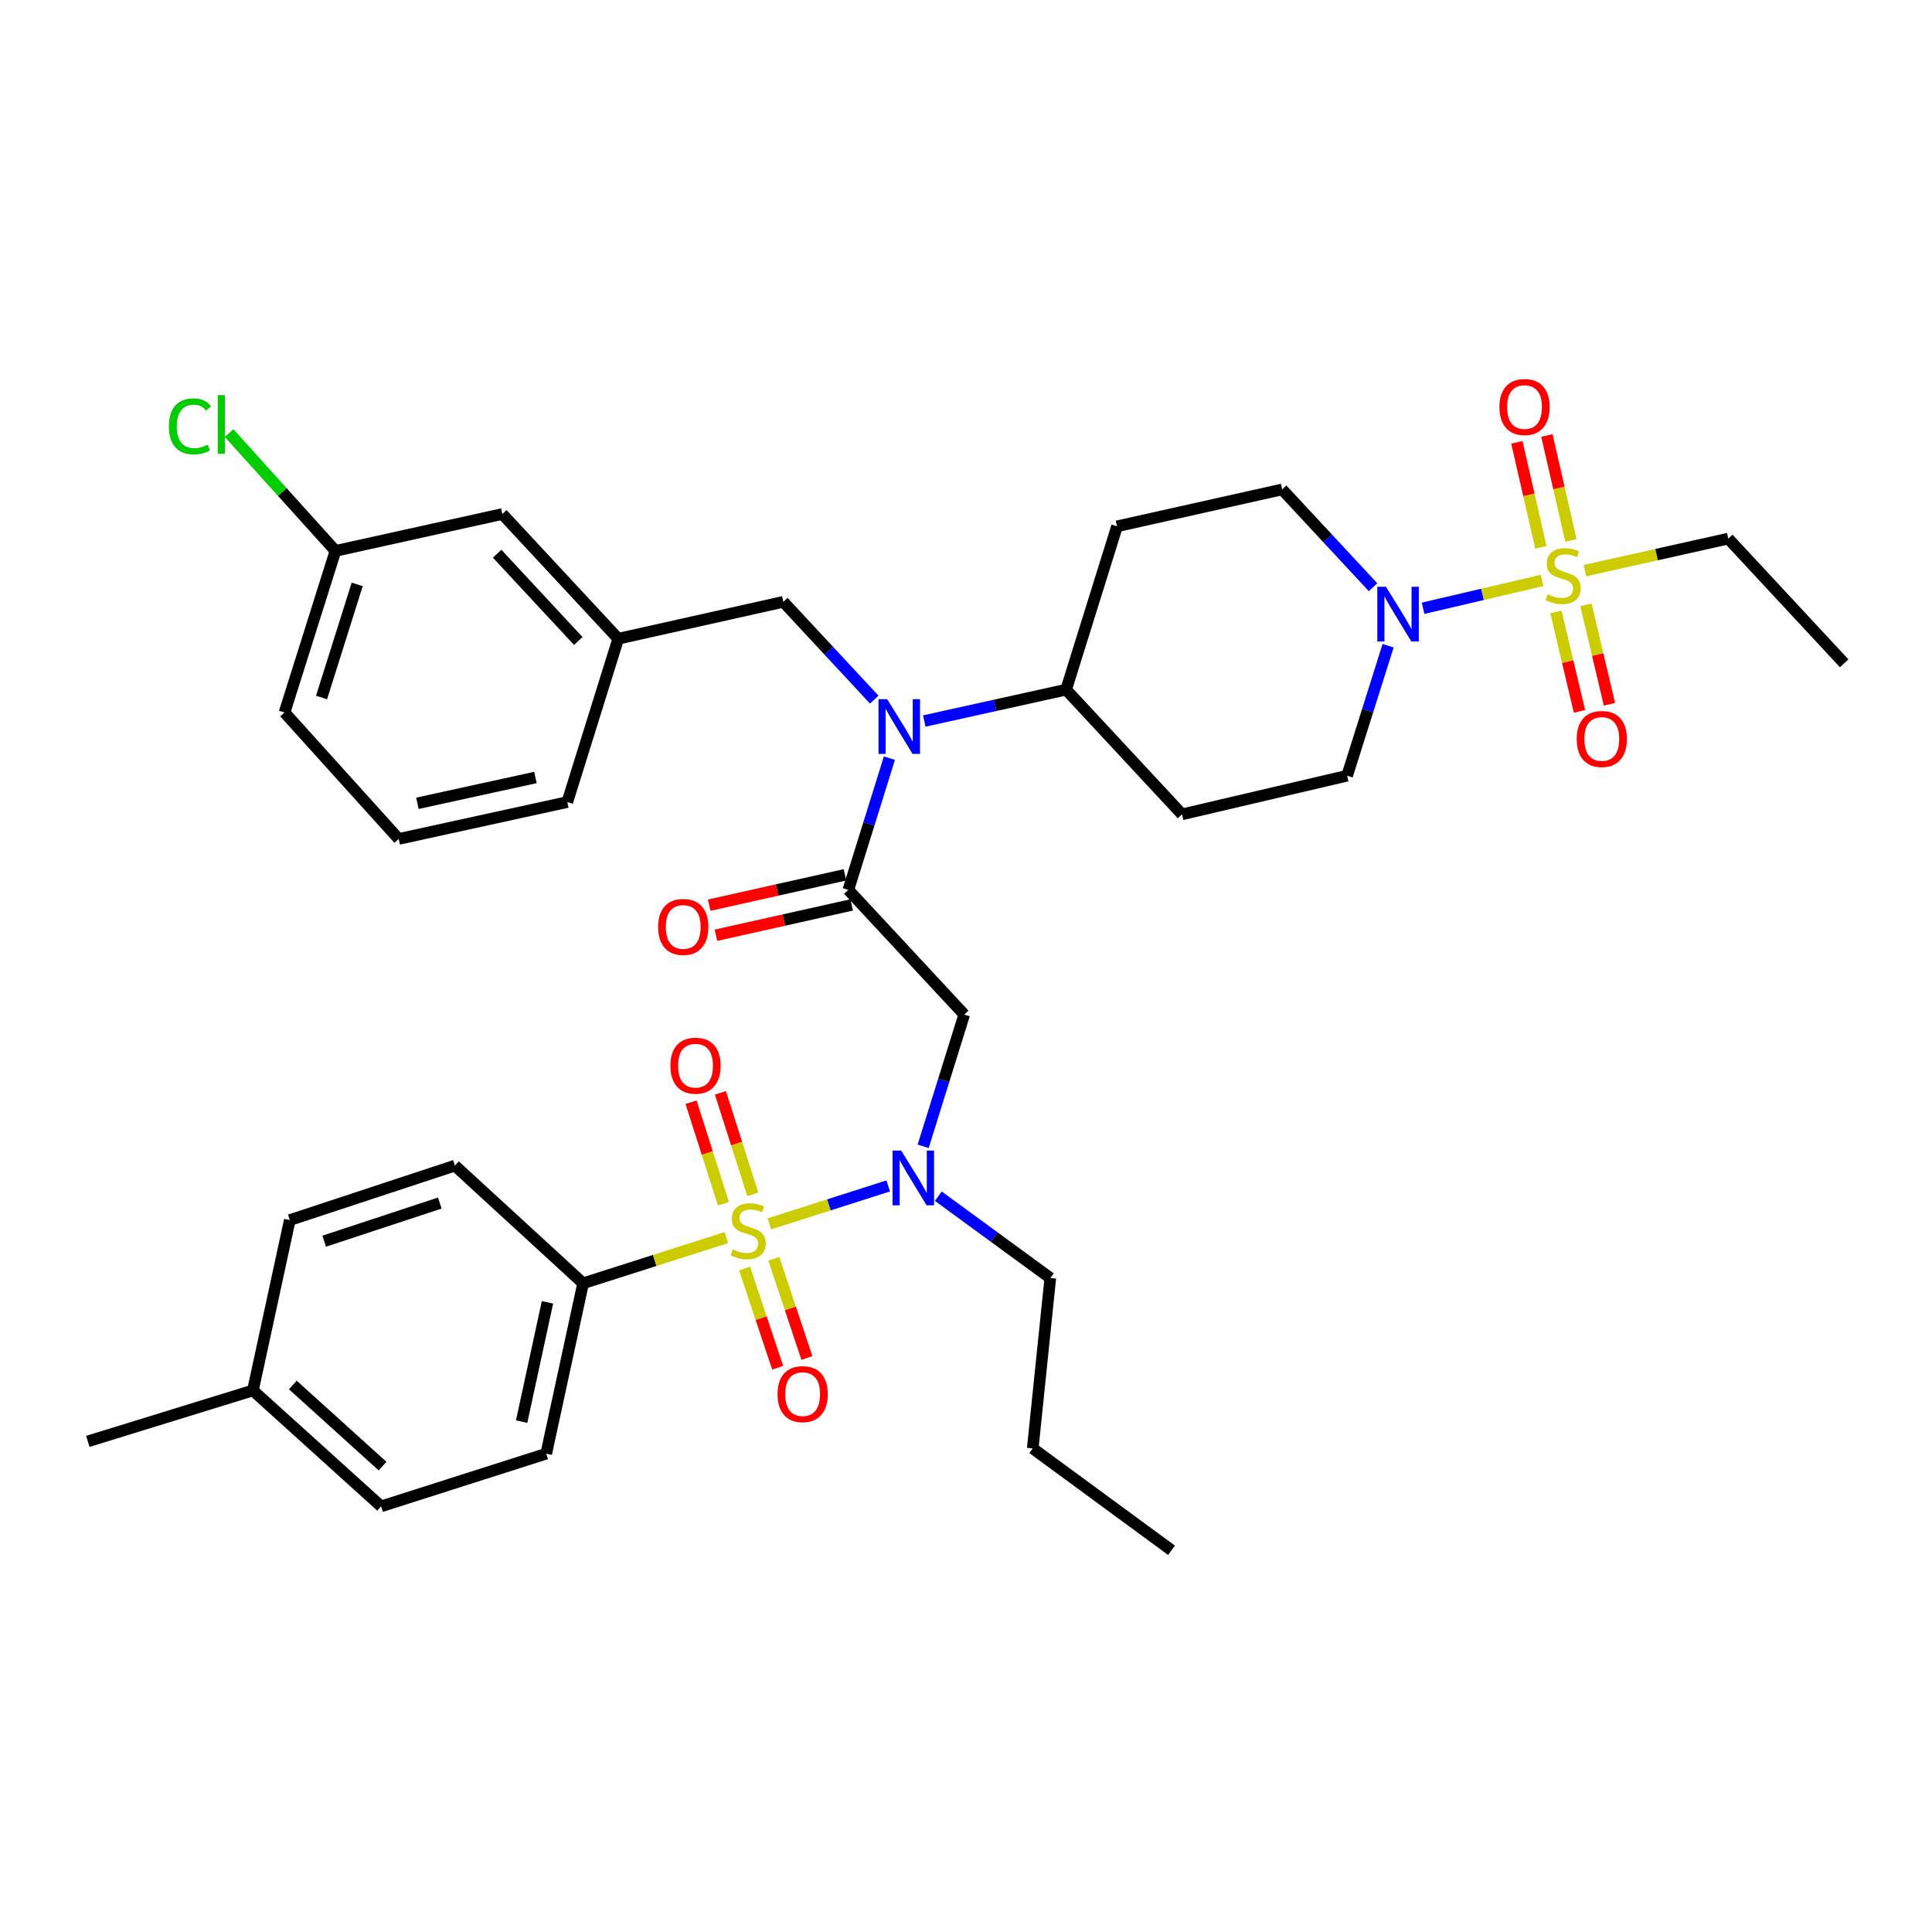 <?xml version='1.0' encoding='iso-8859-1'?>
<svg version='1.1' baseProfile='full'
              xmlns='http://www.w3.org/2000/svg'
                      xmlns:rdkit='http://www.rdkit.org/xml'
                      xmlns:xlink='http://www.w3.org/1999/xlink'
                  xml:space='preserve'
width='1000px' height='1000px' viewBox='0 0 1000 1000'>
<!-- END OF HEADER -->
<rect style='opacity:1.0;fill:#FFFFFF;stroke:none' width='1000' height='1000' x='0' y='0'> </rect>
<path class='bond-0' d='M 710.692,303.945 L 687.167,278.637' style='fill:none;fill-rule:evenodd;stroke:#0000FF;stroke-width:6px;stroke-linecap:butt;stroke-linejoin:miter;stroke-opacity:1' />
<path class='bond-0' d='M 687.167,278.637 L 663.641,253.329' style='fill:none;fill-rule:evenodd;stroke:#000000;stroke-width:6px;stroke-linecap:butt;stroke-linejoin:miter;stroke-opacity:1' />
<path class='bond-1' d='M 736.569,314.842 L 767.358,307.636' style='fill:none;fill-rule:evenodd;stroke:#0000FF;stroke-width:6px;stroke-linecap:butt;stroke-linejoin:miter;stroke-opacity:1' />
<path class='bond-1' d='M 767.358,307.636 L 798.147,300.429' style='fill:none;fill-rule:evenodd;stroke:#CCCC00;stroke-width:6px;stroke-linecap:butt;stroke-linejoin:miter;stroke-opacity:1' />
<path class='bond-2' d='M 718.48,334.221 L 707.876,367.864' style='fill:none;fill-rule:evenodd;stroke:#0000FF;stroke-width:6px;stroke-linecap:butt;stroke-linejoin:miter;stroke-opacity:1' />
<path class='bond-2' d='M 707.876,367.864 L 697.271,401.506' style='fill:none;fill-rule:evenodd;stroke:#000000;stroke-width:6px;stroke-linecap:butt;stroke-linejoin:miter;stroke-opacity:1' />
<path class='bond-3' d='M 805.361,316.756 L 811.446,342.478' style='fill:none;fill-rule:evenodd;stroke:#CCCC00;stroke-width:6px;stroke-linecap:butt;stroke-linejoin:miter;stroke-opacity:1' />
<path class='bond-3' d='M 811.446,342.478 L 817.531,368.2' style='fill:none;fill-rule:evenodd;stroke:#FF0000;stroke-width:6px;stroke-linecap:butt;stroke-linejoin:miter;stroke-opacity:1' />
<path class='bond-3' d='M 820.884,313.084 L 826.969,338.806' style='fill:none;fill-rule:evenodd;stroke:#CCCC00;stroke-width:6px;stroke-linecap:butt;stroke-linejoin:miter;stroke-opacity:1' />
<path class='bond-3' d='M 826.969,338.806 L 833.053,364.528' style='fill:none;fill-rule:evenodd;stroke:#FF0000;stroke-width:6px;stroke-linecap:butt;stroke-linejoin:miter;stroke-opacity:1' />
<path class='bond-4' d='M 813.116,279.729 L 806.892,252.562' style='fill:none;fill-rule:evenodd;stroke:#CCCC00;stroke-width:6px;stroke-linecap:butt;stroke-linejoin:miter;stroke-opacity:1' />
<path class='bond-4' d='M 806.892,252.562 L 800.669,225.396' style='fill:none;fill-rule:evenodd;stroke:#FF0000;stroke-width:6px;stroke-linecap:butt;stroke-linejoin:miter;stroke-opacity:1' />
<path class='bond-4' d='M 797.567,283.291 L 791.344,256.124' style='fill:none;fill-rule:evenodd;stroke:#CCCC00;stroke-width:6px;stroke-linecap:butt;stroke-linejoin:miter;stroke-opacity:1' />
<path class='bond-4' d='M 791.344,256.124 L 785.12,228.957' style='fill:none;fill-rule:evenodd;stroke:#FF0000;stroke-width:6px;stroke-linecap:butt;stroke-linejoin:miter;stroke-opacity:1' />
<path class='bond-5' d='M 820.358,295.351 L 857.455,287.066' style='fill:none;fill-rule:evenodd;stroke:#CCCC00;stroke-width:6px;stroke-linecap:butt;stroke-linejoin:miter;stroke-opacity:1' />
<path class='bond-5' d='M 857.455,287.066 L 894.551,278.78' style='fill:none;fill-rule:evenodd;stroke:#000000;stroke-width:6px;stroke-linecap:butt;stroke-linejoin:miter;stroke-opacity:1' />
<path class='bond-6' d='M 894.551,278.78 L 954.545,343.329' style='fill:none;fill-rule:evenodd;stroke:#000000;stroke-width:6px;stroke-linecap:butt;stroke-linejoin:miter;stroke-opacity:1' />
<path class='bond-7' d='M 477.829,593.321 L 488.458,559.233' style='fill:none;fill-rule:evenodd;stroke:#0000FF;stroke-width:6px;stroke-linecap:butt;stroke-linejoin:miter;stroke-opacity:1' />
<path class='bond-7' d='M 488.458,559.233 L 499.087,525.145' style='fill:none;fill-rule:evenodd;stroke:#000000;stroke-width:6px;stroke-linecap:butt;stroke-linejoin:miter;stroke-opacity:1' />
<path class='bond-8' d='M 459.741,613.838 L 428.996,623.648' style='fill:none;fill-rule:evenodd;stroke:#0000FF;stroke-width:6px;stroke-linecap:butt;stroke-linejoin:miter;stroke-opacity:1' />
<path class='bond-8' d='M 428.996,623.648 L 398.252,633.459' style='fill:none;fill-rule:evenodd;stroke:#CCCC00;stroke-width:6px;stroke-linecap:butt;stroke-linejoin:miter;stroke-opacity:1' />
<path class='bond-9' d='M 485.659,619.147 L 514.647,640.329' style='fill:none;fill-rule:evenodd;stroke:#0000FF;stroke-width:6px;stroke-linecap:butt;stroke-linejoin:miter;stroke-opacity:1' />
<path class='bond-9' d='M 514.647,640.329 L 543.635,661.51' style='fill:none;fill-rule:evenodd;stroke:#000000;stroke-width:6px;stroke-linecap:butt;stroke-linejoin:miter;stroke-opacity:1' />
<path class='bond-10' d='M 301.816,664.239 L 282.728,752.422' style='fill:none;fill-rule:evenodd;stroke:#000000;stroke-width:6px;stroke-linecap:butt;stroke-linejoin:miter;stroke-opacity:1' />
<path class='bond-10' d='M 283.363,674.092 L 270.001,735.82' style='fill:none;fill-rule:evenodd;stroke:#000000;stroke-width:6px;stroke-linecap:butt;stroke-linejoin:miter;stroke-opacity:1' />
<path class='bond-11' d='M 301.816,664.239 L 235.45,603.324' style='fill:none;fill-rule:evenodd;stroke:#000000;stroke-width:6px;stroke-linecap:butt;stroke-linejoin:miter;stroke-opacity:1' />
<path class='bond-12' d='M 301.816,664.239 L 338.882,652.408' style='fill:none;fill-rule:evenodd;stroke:#000000;stroke-width:6px;stroke-linecap:butt;stroke-linejoin:miter;stroke-opacity:1' />
<path class='bond-12' d='M 338.882,652.408 L 375.947,640.577' style='fill:none;fill-rule:evenodd;stroke:#CCCC00;stroke-width:6px;stroke-linecap:butt;stroke-linejoin:miter;stroke-opacity:1' />
<path class='bond-13' d='M 389.647,618.176 L 381.268,591.917' style='fill:none;fill-rule:evenodd;stroke:#CCCC00;stroke-width:6px;stroke-linecap:butt;stroke-linejoin:miter;stroke-opacity:1' />
<path class='bond-13' d='M 381.268,591.917 L 372.889,565.658' style='fill:none;fill-rule:evenodd;stroke:#FF0000;stroke-width:6px;stroke-linecap:butt;stroke-linejoin:miter;stroke-opacity:1' />
<path class='bond-13' d='M 374.45,623.025 L 366.071,596.766' style='fill:none;fill-rule:evenodd;stroke:#CCCC00;stroke-width:6px;stroke-linecap:butt;stroke-linejoin:miter;stroke-opacity:1' />
<path class='bond-13' d='M 366.071,596.766 L 357.692,570.507' style='fill:none;fill-rule:evenodd;stroke:#FF0000;stroke-width:6px;stroke-linecap:butt;stroke-linejoin:miter;stroke-opacity:1' />
<path class='bond-14' d='M 385.405,656.593 L 393.962,682.265' style='fill:none;fill-rule:evenodd;stroke:#CCCC00;stroke-width:6px;stroke-linecap:butt;stroke-linejoin:miter;stroke-opacity:1' />
<path class='bond-14' d='M 393.962,682.265 L 402.519,707.937' style='fill:none;fill-rule:evenodd;stroke:#FF0000;stroke-width:6px;stroke-linecap:butt;stroke-linejoin:miter;stroke-opacity:1' />
<path class='bond-14' d='M 400.538,651.549 L 409.095,677.221' style='fill:none;fill-rule:evenodd;stroke:#CCCC00;stroke-width:6px;stroke-linecap:butt;stroke-linejoin:miter;stroke-opacity:1' />
<path class='bond-14' d='M 409.095,677.221 L 417.651,702.894' style='fill:none;fill-rule:evenodd;stroke:#FF0000;stroke-width:6px;stroke-linecap:butt;stroke-linejoin:miter;stroke-opacity:1' />
<path class='bond-15' d='M 282.728,752.422 L 197.274,779.69' style='fill:none;fill-rule:evenodd;stroke:#000000;stroke-width:6px;stroke-linecap:butt;stroke-linejoin:miter;stroke-opacity:1' />
<path class='bond-16' d='M 235.45,603.324 L 149.997,631.513' style='fill:none;fill-rule:evenodd;stroke:#000000;stroke-width:6px;stroke-linecap:butt;stroke-linejoin:miter;stroke-opacity:1' />
<path class='bond-16' d='M 227.629,622.7 L 167.812,642.433' style='fill:none;fill-rule:evenodd;stroke:#000000;stroke-width:6px;stroke-linecap:butt;stroke-linejoin:miter;stroke-opacity:1' />
<path class='bond-17' d='M 543.635,661.51 L 534.543,749.693' style='fill:none;fill-rule:evenodd;stroke:#000000;stroke-width:6px;stroke-linecap:butt;stroke-linejoin:miter;stroke-opacity:1' />
<path class='bond-18' d='M 534.543,749.693 L 606.368,802.42' style='fill:none;fill-rule:evenodd;stroke:#000000;stroke-width:6px;stroke-linecap:butt;stroke-linejoin:miter;stroke-opacity:1' />
<path class='bond-19' d='M 452.514,362.131 L 428.984,336.819' style='fill:none;fill-rule:evenodd;stroke:#0000FF;stroke-width:6px;stroke-linecap:butt;stroke-linejoin:miter;stroke-opacity:1' />
<path class='bond-19' d='M 428.984,336.819 L 405.454,311.506' style='fill:none;fill-rule:evenodd;stroke:#000000;stroke-width:6px;stroke-linecap:butt;stroke-linejoin:miter;stroke-opacity:1' />
<path class='bond-20' d='M 460.351,392.429 L 449.722,426.513' style='fill:none;fill-rule:evenodd;stroke:#0000FF;stroke-width:6px;stroke-linecap:butt;stroke-linejoin:miter;stroke-opacity:1' />
<path class='bond-20' d='M 449.722,426.513 L 439.093,460.596' style='fill:none;fill-rule:evenodd;stroke:#000000;stroke-width:6px;stroke-linecap:butt;stroke-linejoin:miter;stroke-opacity:1' />
<path class='bond-21' d='M 478.408,373.193 L 515.111,365.08' style='fill:none;fill-rule:evenodd;stroke:#0000FF;stroke-width:6px;stroke-linecap:butt;stroke-linejoin:miter;stroke-opacity:1' />
<path class='bond-21' d='M 515.111,365.08 L 551.815,356.967' style='fill:none;fill-rule:evenodd;stroke:#000000;stroke-width:6px;stroke-linecap:butt;stroke-linejoin:miter;stroke-opacity:1' />
<path class='bond-22' d='M 437.354,452.813 L 402.221,460.664' style='fill:none;fill-rule:evenodd;stroke:#000000;stroke-width:6px;stroke-linecap:butt;stroke-linejoin:miter;stroke-opacity:1' />
<path class='bond-22' d='M 402.221,460.664 L 367.089,468.515' style='fill:none;fill-rule:evenodd;stroke:#FF0000;stroke-width:6px;stroke-linecap:butt;stroke-linejoin:miter;stroke-opacity:1' />
<path class='bond-22' d='M 440.833,468.38 L 405.7,476.231' style='fill:none;fill-rule:evenodd;stroke:#000000;stroke-width:6px;stroke-linecap:butt;stroke-linejoin:miter;stroke-opacity:1' />
<path class='bond-22' d='M 405.7,476.231 L 370.568,484.083' style='fill:none;fill-rule:evenodd;stroke:#FF0000;stroke-width:6px;stroke-linecap:butt;stroke-linejoin:miter;stroke-opacity:1' />
<path class='bond-23' d='M 439.093,460.596 L 499.087,525.145' style='fill:none;fill-rule:evenodd;stroke:#000000;stroke-width:6px;stroke-linecap:butt;stroke-linejoin:miter;stroke-opacity:1' />
<path class='bond-24' d='M 405.454,311.506 L 320,330.603' style='fill:none;fill-rule:evenodd;stroke:#000000;stroke-width:6px;stroke-linecap:butt;stroke-linejoin:miter;stroke-opacity:1' />
<path class='bond-25' d='M 173.631,285.143 L 147.267,368.78' style='fill:none;fill-rule:evenodd;stroke:#000000;stroke-width:6px;stroke-linecap:butt;stroke-linejoin:miter;stroke-opacity:1' />
<path class='bond-25' d='M 184.89,302.484 L 166.435,361.03' style='fill:none;fill-rule:evenodd;stroke:#000000;stroke-width:6px;stroke-linecap:butt;stroke-linejoin:miter;stroke-opacity:1' />
<path class='bond-26' d='M 173.631,285.143 L 259.997,266.055' style='fill:none;fill-rule:evenodd;stroke:#000000;stroke-width:6px;stroke-linecap:butt;stroke-linejoin:miter;stroke-opacity:1' />
<path class='bond-27' d='M 173.631,285.143 L 146.108,254.656' style='fill:none;fill-rule:evenodd;stroke:#000000;stroke-width:6px;stroke-linecap:butt;stroke-linejoin:miter;stroke-opacity:1' />
<path class='bond-27' d='M 146.108,254.656 L 118.585,224.17' style='fill:none;fill-rule:evenodd;stroke:#00CC00;stroke-width:6px;stroke-linecap:butt;stroke-linejoin:miter;stroke-opacity:1' />
<path class='bond-28' d='M 147.267,368.78 L 206.366,434.233' style='fill:none;fill-rule:evenodd;stroke:#000000;stroke-width:6px;stroke-linecap:butt;stroke-linejoin:miter;stroke-opacity:1' />
<path class='bond-29' d='M 206.366,434.233 L 293.637,415.145' style='fill:none;fill-rule:evenodd;stroke:#000000;stroke-width:6px;stroke-linecap:butt;stroke-linejoin:miter;stroke-opacity:1' />
<path class='bond-29' d='M 216.048,415.787 L 277.138,402.425' style='fill:none;fill-rule:evenodd;stroke:#000000;stroke-width:6px;stroke-linecap:butt;stroke-linejoin:miter;stroke-opacity:1' />
<path class='bond-30' d='M 293.637,415.145 L 320,330.603' style='fill:none;fill-rule:evenodd;stroke:#000000;stroke-width:6px;stroke-linecap:butt;stroke-linejoin:miter;stroke-opacity:1' />
<path class='bond-31' d='M 697.271,401.506 L 611.817,421.507' style='fill:none;fill-rule:evenodd;stroke:#000000;stroke-width:6px;stroke-linecap:butt;stroke-linejoin:miter;stroke-opacity:1' />
<path class='bond-32' d='M 663.641,253.329 L 578.178,272.417' style='fill:none;fill-rule:evenodd;stroke:#000000;stroke-width:6px;stroke-linecap:butt;stroke-linejoin:miter;stroke-opacity:1' />
<path class='bond-33' d='M 578.178,272.417 L 551.815,356.967' style='fill:none;fill-rule:evenodd;stroke:#000000;stroke-width:6px;stroke-linecap:butt;stroke-linejoin:miter;stroke-opacity:1' />
<path class='bond-34' d='M 551.815,356.967 L 611.817,421.507' style='fill:none;fill-rule:evenodd;stroke:#000000;stroke-width:6px;stroke-linecap:butt;stroke-linejoin:miter;stroke-opacity:1' />
<path class='bond-35' d='M 320,330.603 L 259.997,266.055' style='fill:none;fill-rule:evenodd;stroke:#000000;stroke-width:6px;stroke-linecap:butt;stroke-linejoin:miter;stroke-opacity:1' />
<path class='bond-35' d='M 299.317,331.781 L 257.315,286.597' style='fill:none;fill-rule:evenodd;stroke:#000000;stroke-width:6px;stroke-linecap:butt;stroke-linejoin:miter;stroke-opacity:1' />
<path class='bond-36' d='M 197.274,779.69 L 130.908,719.696' style='fill:none;fill-rule:evenodd;stroke:#000000;stroke-width:6px;stroke-linecap:butt;stroke-linejoin:miter;stroke-opacity:1' />
<path class='bond-36' d='M 198.016,758.858 L 151.56,716.862' style='fill:none;fill-rule:evenodd;stroke:#000000;stroke-width:6px;stroke-linecap:butt;stroke-linejoin:miter;stroke-opacity:1' />
<path class='bond-37' d='M 149.997,631.513 L 130.908,719.696' style='fill:none;fill-rule:evenodd;stroke:#000000;stroke-width:6px;stroke-linecap:butt;stroke-linejoin:miter;stroke-opacity:1' />
<path class='bond-38' d='M 130.908,719.696 L 45.455,746.06' style='fill:none;fill-rule:evenodd;stroke:#000000;stroke-width:6px;stroke-linecap:butt;stroke-linejoin:miter;stroke-opacity:1' />
<path  class='atom-0' d='M 717.375 303.709
L 726.655 318.709
Q 727.575 320.189, 729.055 322.869
Q 730.535 325.549, 730.615 325.709
L 730.615 303.709
L 734.375 303.709
L 734.375 332.029
L 730.495 332.029
L 720.535 315.629
Q 719.375 313.709, 718.135 311.509
Q 716.935 309.309, 716.575 308.629
L 716.575 332.029
L 712.895 332.029
L 712.895 303.709
L 717.375 303.709
' fill='#0000FF'/>
<path  class='atom-1' d='M 801.089 307.588
Q 801.409 307.708, 802.729 308.268
Q 804.049 308.828, 805.489 309.188
Q 806.969 309.508, 808.409 309.508
Q 811.089 309.508, 812.649 308.228
Q 814.209 306.908, 814.209 304.628
Q 814.209 303.068, 813.409 302.108
Q 812.649 301.148, 811.449 300.628
Q 810.249 300.108, 808.249 299.508
Q 805.729 298.748, 804.209 298.028
Q 802.729 297.308, 801.649 295.788
Q 800.609 294.268, 800.609 291.708
Q 800.609 288.148, 803.009 285.948
Q 805.449 283.748, 810.249 283.748
Q 813.529 283.748, 817.249 285.308
L 816.329 288.388
Q 812.929 286.988, 810.369 286.988
Q 807.609 286.988, 806.089 288.148
Q 804.569 289.268, 804.609 291.228
Q 804.609 292.748, 805.369 293.668
Q 806.169 294.588, 807.289 295.108
Q 808.449 295.628, 810.369 296.228
Q 812.929 297.028, 814.449 297.828
Q 815.969 298.628, 817.049 300.268
Q 818.169 301.868, 818.169 304.628
Q 818.169 308.548, 815.529 310.668
Q 812.929 312.748, 808.569 312.748
Q 806.049 312.748, 804.129 312.188
Q 802.249 311.668, 800.009 310.748
L 801.089 307.588
' fill='#CCCC00'/>
<path  class='atom-2' d='M 816.09 382.498
Q 816.09 375.698, 819.45 371.898
Q 822.81 368.098, 829.09 368.098
Q 835.37 368.098, 838.73 371.898
Q 842.09 375.698, 842.09 382.498
Q 842.09 389.378, 838.69 393.298
Q 835.29 397.178, 829.09 397.178
Q 822.85 397.178, 819.45 393.298
Q 816.09 389.418, 816.09 382.498
M 829.09 393.978
Q 833.41 393.978, 835.73 391.098
Q 838.09 388.178, 838.09 382.498
Q 838.09 376.938, 835.73 374.138
Q 833.41 371.298, 829.09 371.298
Q 824.77 371.298, 822.41 374.098
Q 820.09 376.898, 820.09 382.498
Q 820.09 388.218, 822.41 391.098
Q 824.77 393.978, 829.09 393.978
' fill='#FF0000'/>
<path  class='atom-3' d='M 776.097 210.678
Q 776.097 203.878, 779.457 200.078
Q 782.817 196.278, 789.097 196.278
Q 795.377 196.278, 798.737 200.078
Q 802.097 203.878, 802.097 210.678
Q 802.097 217.558, 798.697 221.478
Q 795.297 225.358, 789.097 225.358
Q 782.857 225.358, 779.457 221.478
Q 776.097 217.598, 776.097 210.678
M 789.097 222.158
Q 793.417 222.158, 795.737 219.278
Q 798.097 216.358, 798.097 210.678
Q 798.097 205.118, 795.737 202.318
Q 793.417 199.478, 789.097 199.478
Q 784.777 199.478, 782.417 202.278
Q 780.097 205.078, 780.097 210.678
Q 780.097 216.398, 782.417 219.278
Q 784.777 222.158, 789.097 222.158
' fill='#FF0000'/>
<path  class='atom-6' d='M 466.464 595.535
L 475.744 610.535
Q 476.664 612.015, 478.144 614.695
Q 479.624 617.375, 479.704 617.535
L 479.704 595.535
L 483.464 595.535
L 483.464 623.855
L 479.584 623.855
L 469.624 607.455
Q 468.464 605.535, 467.224 603.335
Q 466.024 601.135, 465.664 600.455
L 465.664 623.855
L 461.984 623.855
L 461.984 595.535
L 466.464 595.535
' fill='#0000FF'/>
<path  class='atom-8' d='M 379.27 646.683
Q 379.59 646.803, 380.91 647.363
Q 382.23 647.923, 383.67 648.283
Q 385.15 648.603, 386.59 648.603
Q 389.27 648.603, 390.83 647.323
Q 392.39 646.003, 392.39 643.723
Q 392.39 642.163, 391.59 641.203
Q 390.83 640.243, 389.63 639.723
Q 388.43 639.203, 386.43 638.603
Q 383.91 637.843, 382.39 637.123
Q 380.91 636.403, 379.83 634.883
Q 378.79 633.363, 378.79 630.803
Q 378.79 627.243, 381.19 625.043
Q 383.63 622.843, 388.43 622.843
Q 391.71 622.843, 395.43 624.403
L 394.51 627.483
Q 391.11 626.083, 388.55 626.083
Q 385.79 626.083, 384.27 627.243
Q 382.75 628.363, 382.79 630.323
Q 382.79 631.843, 383.55 632.763
Q 384.35 633.683, 385.47 634.203
Q 386.63 634.723, 388.55 635.323
Q 391.11 636.123, 392.63 636.923
Q 394.15 637.723, 395.23 639.363
Q 396.35 640.963, 396.35 643.723
Q 396.35 647.643, 393.71 649.763
Q 391.11 651.843, 386.75 651.843
Q 384.23 651.843, 382.31 651.283
Q 380.43 650.763, 378.19 649.843
L 379.27 646.683
' fill='#CCCC00'/>
<path  class='atom-9' d='M 347.002 551.589
Q 347.002 544.789, 350.362 540.989
Q 353.722 537.189, 360.002 537.189
Q 366.282 537.189, 369.642 540.989
Q 373.002 544.789, 373.002 551.589
Q 373.002 558.469, 369.602 562.389
Q 366.202 566.269, 360.002 566.269
Q 353.762 566.269, 350.362 562.389
Q 347.002 558.509, 347.002 551.589
M 360.002 563.069
Q 364.322 563.069, 366.642 560.189
Q 369.002 557.269, 369.002 551.589
Q 369.002 546.029, 366.642 543.229
Q 364.322 540.389, 360.002 540.389
Q 355.682 540.389, 353.322 543.189
Q 351.002 545.989, 351.002 551.589
Q 351.002 557.309, 353.322 560.189
Q 355.682 563.069, 360.002 563.069
' fill='#FF0000'/>
<path  class='atom-10' d='M 402.45 721.593
Q 402.45 714.793, 405.81 710.993
Q 409.17 707.193, 415.45 707.193
Q 421.73 707.193, 425.09 710.993
Q 428.45 714.793, 428.45 721.593
Q 428.45 728.473, 425.05 732.393
Q 421.65 736.273, 415.45 736.273
Q 409.21 736.273, 405.81 732.393
Q 402.45 728.513, 402.45 721.593
M 415.45 733.073
Q 419.77 733.073, 422.09 730.193
Q 424.45 727.273, 424.45 721.593
Q 424.45 716.033, 422.09 713.233
Q 419.77 710.393, 415.45 710.393
Q 411.13 710.393, 408.77 713.193
Q 406.45 715.993, 406.45 721.593
Q 406.45 727.313, 408.77 730.193
Q 411.13 733.073, 415.45 733.073
' fill='#FF0000'/>
<path  class='atom-15' d='M 459.197 361.895
L 468.477 376.895
Q 469.397 378.375, 470.877 381.055
Q 472.357 383.735, 472.437 383.895
L 472.437 361.895
L 476.197 361.895
L 476.197 390.215
L 472.317 390.215
L 462.357 373.815
Q 461.197 371.895, 459.957 369.695
Q 458.757 367.495, 458.397 366.815
L 458.397 390.215
L 454.717 390.215
L 454.717 361.895
L 459.197 361.895
' fill='#0000FF'/>
<path  class='atom-17' d='M 340.639 479.773
Q 340.639 472.973, 343.999 469.173
Q 347.359 465.373, 353.639 465.373
Q 359.919 465.373, 363.279 469.173
Q 366.639 472.973, 366.639 479.773
Q 366.639 486.653, 363.239 490.573
Q 359.839 494.453, 353.639 494.453
Q 347.399 494.453, 343.999 490.573
Q 340.639 486.693, 340.639 479.773
M 353.639 491.253
Q 357.959 491.253, 360.279 488.373
Q 362.639 485.453, 362.639 479.773
Q 362.639 474.213, 360.279 471.413
Q 357.959 468.573, 353.639 468.573
Q 349.319 468.573, 346.959 471.373
Q 344.639 474.173, 344.639 479.773
Q 344.639 485.493, 346.959 488.373
Q 349.319 491.253, 353.639 491.253
' fill='#FF0000'/>
<path  class='atom-31' d='M 87.421 220.67
Q 87.421 213.63, 90.701 209.95
Q 94.021 206.23, 100.301 206.23
Q 106.141 206.23, 109.261 210.35
L 106.621 212.51
Q 104.341 209.51, 100.301 209.51
Q 96.021 209.51, 93.741 212.39
Q 91.501 215.23, 91.501 220.67
Q 91.501 226.27, 93.821 229.15
Q 96.181 232.03, 100.741 232.03
Q 103.861 232.03, 107.501 230.15
L 108.621 233.15
Q 107.141 234.11, 104.901 234.67
Q 102.661 235.23, 100.181 235.23
Q 94.021 235.23, 90.701 231.47
Q 87.421 227.71, 87.421 220.67
' fill='#00CC00'/>
<path  class='atom-31' d='M 112.701 204.51
L 116.381 204.51
L 116.381 234.87
L 112.701 234.87
L 112.701 204.51
' fill='#00CC00'/>
</svg>
